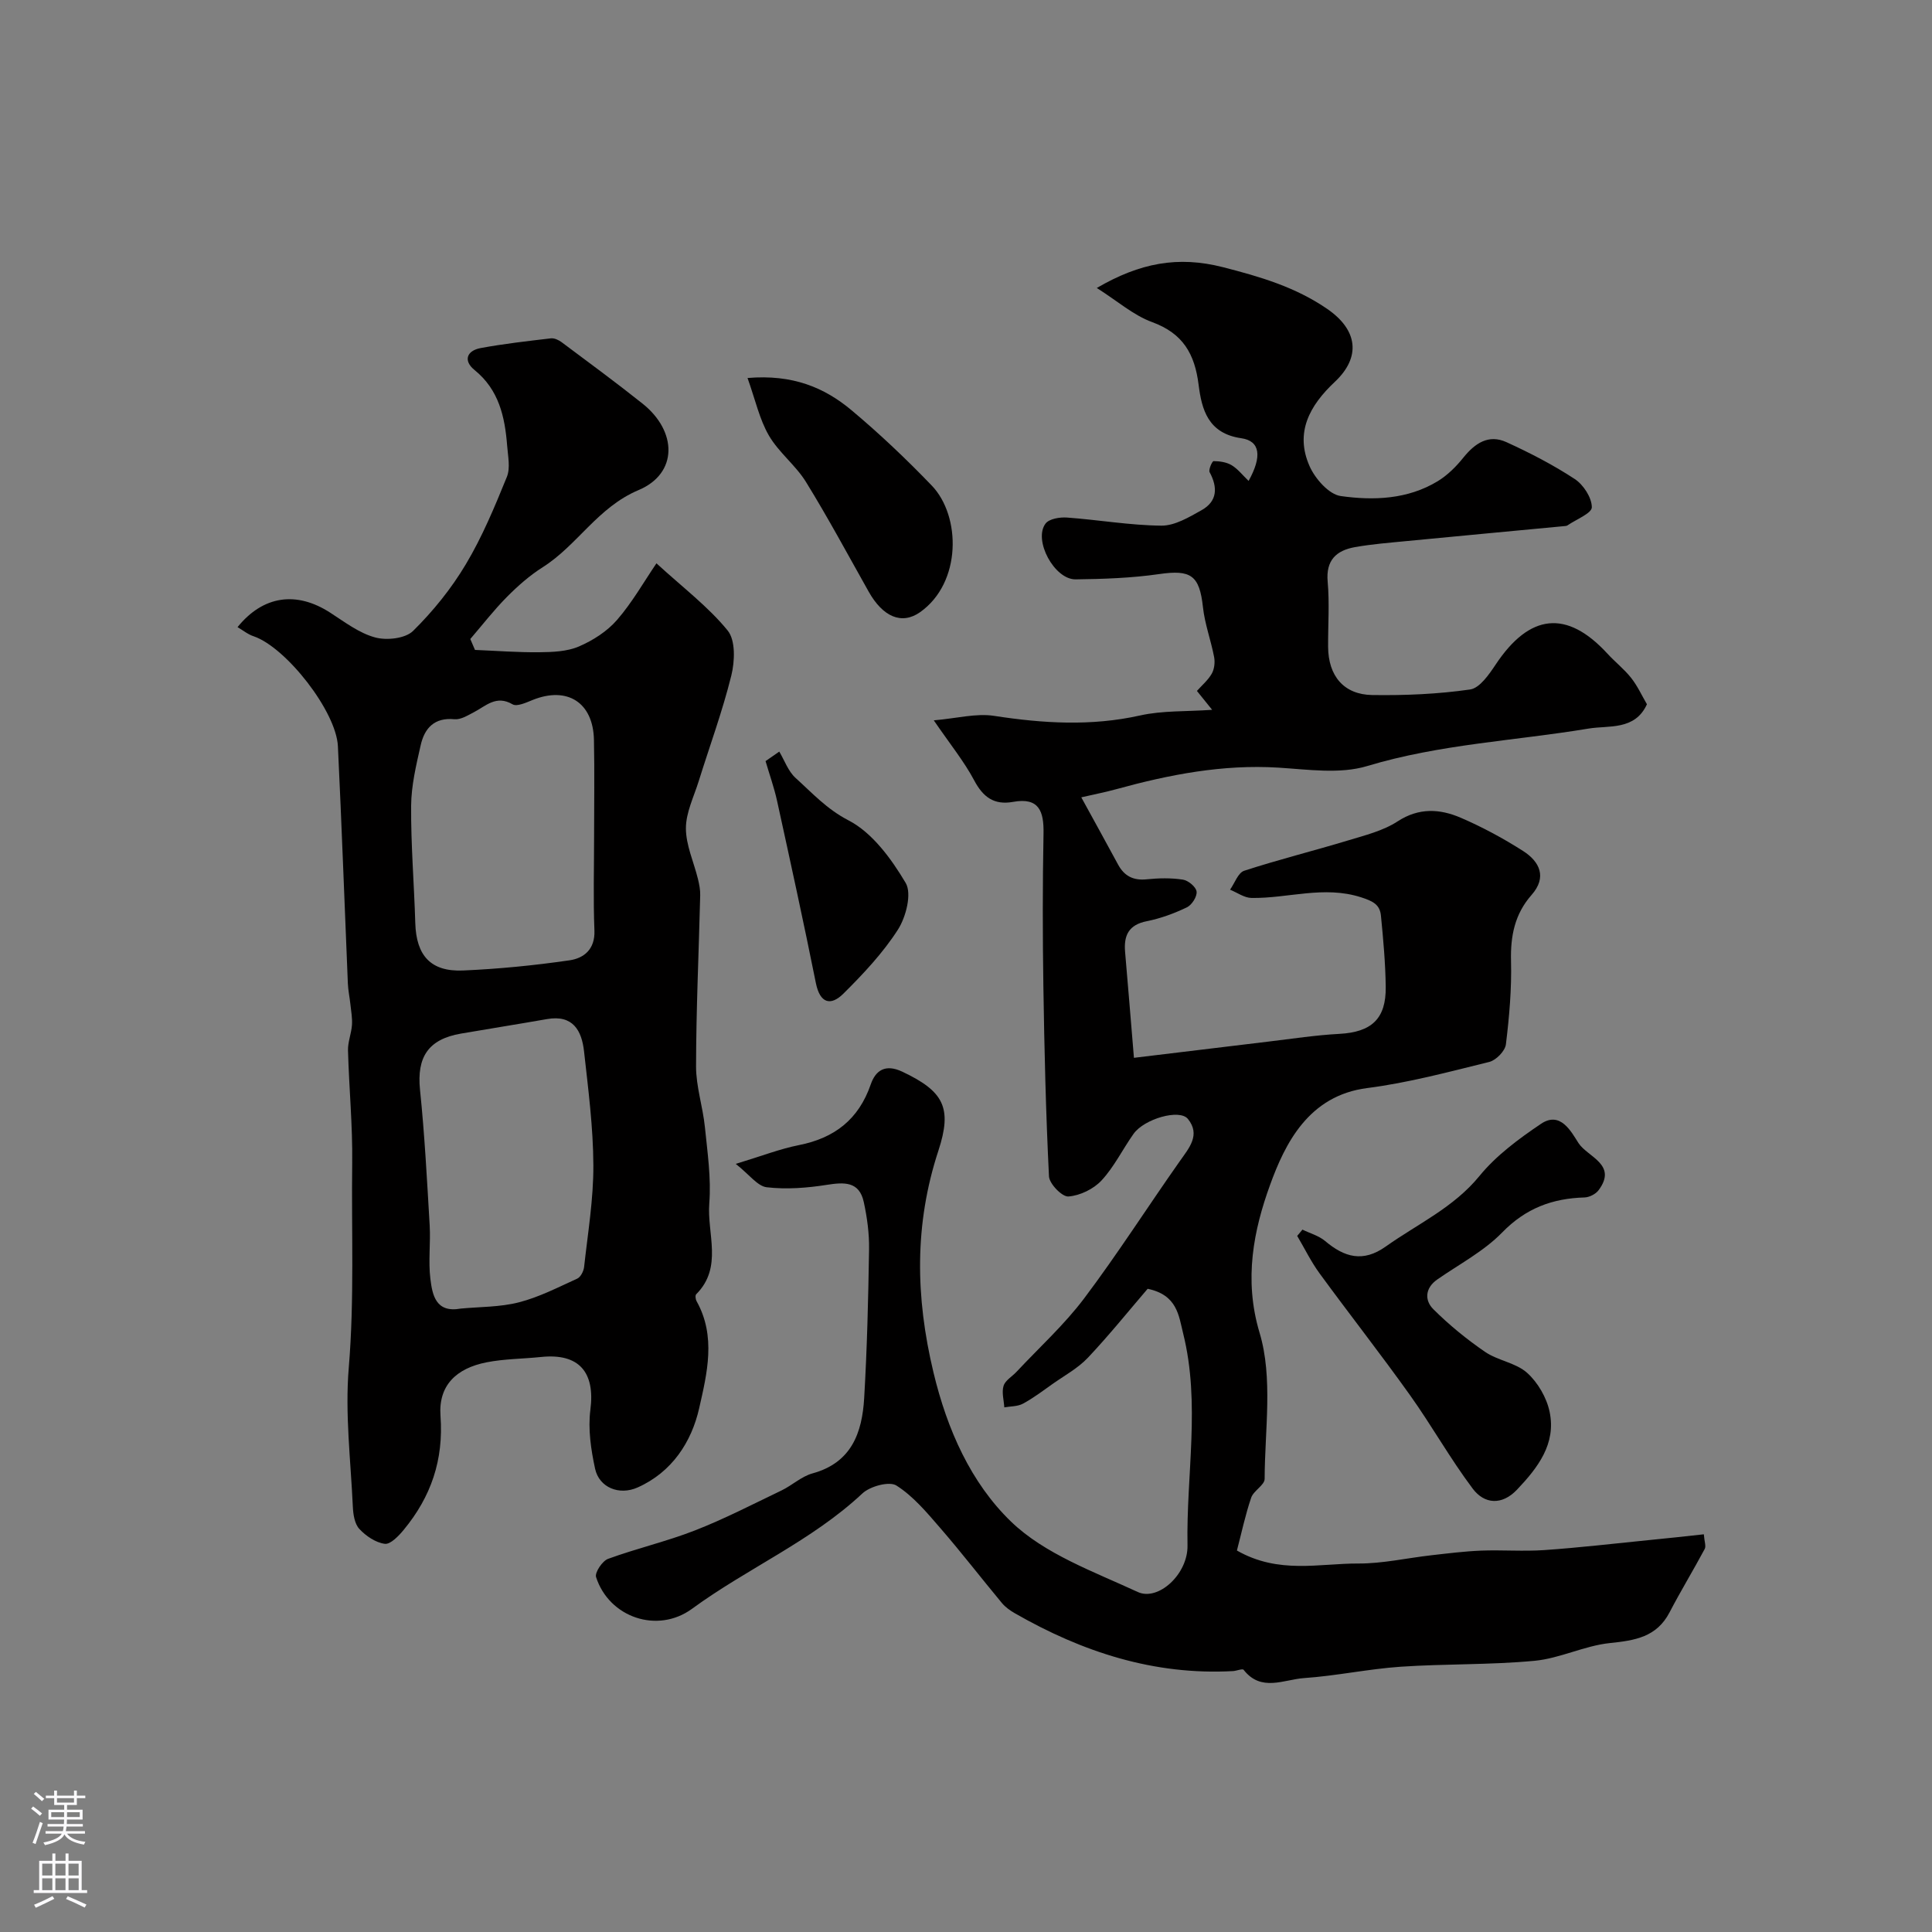 <svg enable-background="new 0 0 400 400" viewBox="0 0 400 400" xmlns="http://www.w3.org/2000/svg"><rect x="0" y="0" width="400" height="400" fill="#808080" stroke="none"/><g fill="#010000"><path d="m352.76 317.66c.11 1.49.5 2.45.18 3.04-2.36 4.41-4.97 8.69-7.28 13.13-2.67 5.12-7.16 5.81-12.36 6.35-5.27.55-10.32 3.17-15.58 3.67-9.21.87-18.52.6-27.76 1.23-6.68.46-13.29 1.89-19.97 2.35-4.17.29-8.88 2.94-12.51-1.71-.23-.3-1.44.21-2.19.26-16.36.9-31.2-3.95-45.19-11.98-.98-.56-1.97-1.27-2.68-2.13-4.28-5.15-8.37-10.46-12.76-15.52-2.76-3.19-5.58-6.58-9.07-8.79-1.47-.93-5.45.15-7.04 1.64-10.51 9.84-23.81 15.49-35.27 23.88-7.14 5.23-17.17 1.81-19.87-6.56-.3-.94 1.29-3.33 2.47-3.77 5.93-2.17 12.13-3.6 18-5.89 6.12-2.39 11.99-5.43 17.93-8.28 2.2-1.06 4.12-2.9 6.41-3.53 8.11-2.22 10.28-8.45 10.7-15.61.6-10.25.85-20.53 1.01-30.8.05-3.25-.4-6.57-1.09-9.75-.94-4.36-4.08-4.14-7.73-3.57-4.07.64-8.31.96-12.36.49-1.91-.22-3.58-2.6-6.42-4.84 5.41-1.64 9.16-3.11 13.05-3.88 7.4-1.46 12.39-5.32 14.9-12.58.99-2.87 2.99-4.3 6.53-2.63 8.58 4.06 10.39 7.46 7.47 16.37-4.99 15.21-4.76 30.25-1.02 45.87 2.85 11.92 7.77 22.89 16.05 30.9 6.96 6.73 17.13 10.36 26.24 14.58 4.25 1.97 10.43-3.7 10.31-9.64-.28-14.63 2.72-29.34-.9-43.88-.92-3.7-1.21-7.97-7.35-9.25-3.85 4.48-7.92 9.55-12.37 14.27-2.07 2.19-4.87 3.7-7.37 5.47-1.99 1.41-3.95 2.9-6.09 4.05-1.1.59-2.55.53-3.85.76-.09-1.5-.57-3.12-.15-4.46.35-1.13 1.76-1.92 2.67-2.89 4.71-5.04 9.88-9.73 14.01-15.21 6.93-9.21 13.15-18.96 19.79-28.39 1.95-2.77 4.35-5.47 1.7-8.76-1.72-2.14-9.04-.03-11.25 3.07-2.27 3.19-4.01 6.83-6.64 9.66-1.65 1.78-4.46 3.14-6.86 3.32-1.29.1-3.94-2.62-4.02-4.17-.65-13.1-.96-26.23-1.16-39.35-.16-10.53-.17-21.07.03-31.61.09-4.61-.91-7.55-6.3-6.57-3.94.71-6.22-.98-8.07-4.48-2.06-3.87-4.88-7.34-8.35-12.4 4.77-.41 8.76-1.5 12.48-.93 10.13 1.56 20.09 2.18 30.23-.08 4.65-1.04 9.59-.79 14.92-1.17-.8-1-1.82-2.27-3.15-3.91 1.01-1.14 2.29-2.21 3.07-3.57.54-.95.7-2.35.49-3.45-.66-3.46-1.93-6.83-2.31-10.31-.72-6.61-2.48-7.82-9.09-6.86-5.69.82-11.5 1.02-17.27 1.09-4.4.06-8.81-8.13-6.23-11.55.75-.99 2.93-1.35 4.4-1.25 6.54.47 13.06 1.62 19.59 1.68 2.77.02 5.72-1.75 8.31-3.2 3.26-1.83 3.39-4.68 1.67-7.87-.27-.51.53-2.29.82-2.29 1.26.01 2.67.21 3.73.84 1.29.78 2.28 2.07 3.52 3.26 2.81-5.06 2.42-8.28-1.52-8.84-6.9-.99-8.19-5.99-8.83-11.06-.8-6.41-3.25-10.65-9.62-12.98-3.86-1.41-7.17-4.35-11.46-7.07 8.9-5.18 16.79-6.69 26.13-4.3 7.71 1.97 15.01 4.12 21.58 8.64 6.3 4.33 7.06 9.95 1.56 15.11-5.22 4.9-8.3 10.49-5.21 17.46 1.15 2.59 4 5.83 6.44 6.17 6.81.96 13.87.7 20.08-3.07 2.02-1.23 3.82-3.02 5.31-4.88 2.41-2.99 5.23-4.9 8.94-3.2 4.86 2.22 9.67 4.7 14.13 7.63 1.79 1.18 3.52 3.84 3.53 5.84.01 1.25-3.25 2.52-5.05 3.76-.13.09-.32.11-.48.13-10.93 1.04-21.86 2.05-32.79 3.11-3.59.35-7.2.63-10.74 1.26-3.84.69-6.03 2.7-5.63 7.16s.06 8.99.09 13.49c.04 5.99 3.23 9.88 9.14 9.97 6.76.1 13.59-.19 20.26-1.15 2-.29 3.95-3.15 5.33-5.22 6.97-10.44 14.64-11.41 23.12-2.18 1.58 1.72 3.45 3.18 4.89 5 1.3 1.64 2.19 3.61 3.27 5.46-2.49 5.47-7.92 4.34-12.06 5.03-15.28 2.54-30.81 3.22-45.85 7.76-5.66 1.71-12.26.71-18.4.33-11.52-.71-22.57 1.44-33.55 4.46-2.17.6-4.39 1.03-7.25 1.69 2.68 4.9 5.17 9.38 7.6 13.89 1.3 2.42 3.18 3.37 5.96 3.08 2.47-.25 5.03-.31 7.48.07 1.11.17 2.72 1.51 2.83 2.47.13 1.03-.98 2.77-2 3.26-2.62 1.26-5.44 2.3-8.29 2.87-3.78.74-4.81 2.95-4.51 6.39.6 6.83 1.14 13.67 1.83 21.9 9.81-1.18 18.87-2.29 27.93-3.37 4.87-.58 9.73-1.33 14.62-1.59 6.61-.36 9.66-3.09 9.58-9.71-.06-4.92-.51-9.85-.99-14.75-.22-2.31-1.65-3.02-4.1-3.81-7.73-2.49-15.16.25-22.7.13-1.49-.02-2.96-1.11-4.44-1.71.96-1.35 1.66-3.51 2.93-3.92 7.09-2.31 14.34-4.11 21.48-6.27 3.52-1.07 7.28-1.99 10.29-3.96 4.43-2.88 8.75-2.59 13.05-.75 4.48 1.93 8.84 4.28 12.95 6.91 3.41 2.19 4.96 5.41 1.73 9.07-3.49 3.96-4.39 8.49-4.26 13.68.15 5.75-.36 11.55-1.06 17.27-.17 1.37-2.03 3.28-3.44 3.63-8.36 2.06-16.75 4.32-25.27 5.41-12.15 1.55-17.02 11.5-20.13 20.09-3.34 9.21-5.49 19.48-2.16 30.57 2.81 9.36 1.08 20.12 1.05 30.26 0 1.29-2.3 2.44-2.79 3.9-1.21 3.56-1.99 7.26-2.95 10.93 8.66 4.95 17.06 2.65 25.13 2.69 5.04.02 10.08-1.14 15.13-1.71 3.42-.39 6.85-.82 10.29-.96 4.36-.17 8.74.19 13.08-.11 7.2-.5 14.38-1.34 21.57-2.06 3.79-.36 7.5-.78 11.47-1.21z"/><path d="m49.18 129.84c5.3-6.55 12.2-7.51 19.19-2.99 2.98 1.92 5.96 4.22 9.28 5.12 2.4.66 6.26.24 7.87-1.34 4.16-4.1 7.94-8.79 10.93-13.81 3.4-5.69 5.98-11.91 8.49-18.08.76-1.86.22-4.31.06-6.47-.47-5.97-1.69-11.56-6.76-15.67-2.36-1.91-1.63-4 1.29-4.54 4.81-.89 9.68-1.44 14.53-2.01.7-.08 1.6.34 2.21.79 5.63 4.21 11.3 8.37 16.79 12.75 7.16 5.71 7.34 14.42-.84 17.87-8.49 3.58-12.66 11.42-19.86 15.98-2.69 1.7-5.15 3.87-7.39 6.13-2.71 2.73-5.08 5.8-7.6 8.73.32.75.65 1.51.97 2.26 4.45.18 8.89.53 13.34.48 2.75-.03 5.73-.14 8.19-1.2 2.9-1.25 5.84-3.13 7.89-5.5 3.15-3.63 5.55-7.89 8.15-11.71 5.53 5.07 10.75 9 14.75 13.92 1.65 2.03 1.48 6.37.75 9.32-1.83 7.38-4.47 14.56-6.74 21.83-1.01 3.25-2.66 6.53-2.66 9.79 0 3.49 1.63 6.97 2.49 10.48.27 1.11.5 2.27.47 3.4-.29 11.8-.84 23.59-.86 35.39-.01 4.19 1.4 8.35 1.83 12.57.53 5.26 1.32 10.6.91 15.81-.5 6.28 2.87 13.24-2.71 18.82-.23.23-.14 1.04.07 1.42 4.09 7.28 2.18 14.96.55 22.16-1.58 7.02-5.65 13.26-12.74 16.42-3.85 1.72-7.97-.01-8.81-3.86-.86-3.97-1.49-8.23-.98-12.2 1.02-7.81-2.35-11.78-10.23-10.95-3.75.39-7.57.38-11.24 1.1-6.3 1.23-10.02 4.8-9.56 11.09.67 9.15-1.97 16.76-7.61 23.59-1.05 1.27-2.75 3.06-3.93 2.9-1.89-.25-3.91-1.62-5.27-3.09-.98-1.06-1.27-3.03-1.34-4.61-.44-9.6-1.64-19.28-.84-28.78 1.18-14.14.53-28.25.71-42.36.1-7.76-.66-15.53-.87-23.3-.05-1.74.69-3.49.82-5.26.1-1.41-.17-2.85-.32-4.27-.15-1.45-.47-2.89-.53-4.35-.69-16.37-1.27-32.74-2.06-49.11-.35-7.24-10.72-20.44-17.4-22.75-1.2-.38-2.24-1.24-3.38-1.91zm73.82 43.33c0-6.66.11-13.33-.03-19.99-.16-7.75-5.52-11.14-12.69-8.26-1.33.54-3.25 1.43-4.16.9-3.4-1.99-5.53.36-8.05 1.66-1.25.65-2.7 1.55-3.97 1.43-4.2-.41-6.22 1.88-7.01 5.41-.93 4.11-1.94 8.33-1.97 12.5-.06 8.09.62 16.19.86 24.29.2 6.73 3.19 10.11 9.9 9.82 7.37-.32 14.75-1.05 22.05-2.11 2.94-.43 5.29-2.26 5.14-6.16-.26-6.49-.07-13-.07-19.49zm-27.62 97.76c3.94-.38 8.14-.29 12.07-1.3 4.17-1.07 8.11-3.11 12.07-4.91.7-.32 1.31-1.53 1.41-2.39.77-7.01 1.95-14.03 1.92-21.05-.03-7.87-1.06-15.75-1.93-23.6-.48-4.32-2.3-7.63-7.66-6.69-5.93 1.04-11.87 1.98-17.8 3-6.82 1.17-9.19 4.89-8.5 11.65.96 9.32 1.45 18.69 2 28.05.21 3.67-.3 7.4.14 11.03.41 3.36 1.1 7.15 6.28 6.21z"/><path d="m269.66 254.58c1.57.77 3.38 1.26 4.68 2.35 4 3.38 7.85 4.51 12.58 1.14 6.59-4.68 14.02-8.03 19.38-14.59 3.47-4.25 8.14-7.7 12.74-10.8 4.03-2.72 6.26 1.63 7.77 3.98 1.87 2.89 8.15 4.41 4.16 9.76-.6.8-1.91 1.47-2.91 1.5-6.66.19-12.18 2.24-17.05 7.25-3.8 3.9-8.88 6.56-13.42 9.72-2.58 1.79-2.67 4.34-.83 6.17 3.27 3.26 6.91 6.23 10.72 8.84 2.66 1.81 6.37 2.25 8.69 4.33 2.22 1.99 4.05 5.14 4.66 8.07 1.39 6.64-2.45 11.58-6.74 16.11-3.14 3.31-6.77 3.01-9.18-.2-4.67-6.21-8.48-13.05-13-19.38-6.07-8.51-12.53-16.74-18.7-25.18-1.77-2.42-3.1-5.17-4.64-7.77.37-.43.73-.86 1.09-1.3z"/><path d="m154.77 78.26c9.36-.79 15.91 1.98 21.51 6.66 5.82 4.87 11.36 10.13 16.62 15.6 6.07 6.3 6.23 20.12-2.4 26.22-3.81 2.69-7.73.97-10.67-4.28-4.27-7.59-8.4-15.28-12.97-22.69-2.14-3.46-5.64-6.1-7.67-9.6-1.94-3.34-2.79-7.33-4.42-11.91z"/><path d="m161.34 155.61c1.1 1.85 1.85 4.08 3.38 5.46 3.44 3.11 6.44 6.44 10.94 8.77 4.94 2.55 8.88 7.96 11.85 12.96 1.31 2.21.07 7.06-1.61 9.68-3.11 4.84-7.17 9.16-11.28 13.24-2.6 2.58-4.84 2.07-5.7-2.18-2.53-12.6-5.28-25.15-8.03-37.7-.61-2.79-1.59-5.51-2.39-8.26.95-.65 1.9-1.31 2.84-1.97z"/></g><path d="m6.44 374.46.42-.45c.65.47 1.27.95 1.85 1.44l-.45.49c-.65-.56-1.25-1.06-1.82-1.48m.93 7.33-.63-.26c.55-1.36 1.05-2.8 1.52-4.33.19.1.38.19.59.27-.46 1.29-.95 2.73-1.48 4.32m-.38-10.38.44-.42c.43.34 1.01.82 1.74 1.44l-.49.49c-.53-.51-1.09-1.01-1.69-1.51m2.5.35h1.72v-1.04h.59v1.04h3.52v-1.04h.59v1.04h1.75v.53h-1.75v1.42h-2.03v.97h3.22v2.03h-3.24c0 .35-.01.66-.03.93h3.32v.53h-3.37c-.03.27-.08.58-.15.94h3.96v.53h-3.71c.67.92 1.93 1.48 3.79 1.68-.13.24-.23.44-.29.59-2.13-.38-3.48-1.08-4.04-2.12-.43.97-1.77 1.72-4.03 2.23-.09-.19-.2-.37-.33-.55 2.1-.42 3.37-1.03 3.81-1.83h-3.36v-.53h3.58c.08-.29.13-.61.16-.94h-3.33v-.53h3.39c.02-.27.04-.58.04-.93h-3.23v-2.03h3.25v-.97h-2.07v-1.42h-1.73zm1.12 3.44v1h2.65c.01-.3.02-.44.01-.4v-.25-.35zm1.19-2h3.52v-.91h-3.52zm4.71 2h-2.63v.59c0 .15-.01.28-.01.4h2.64z" fill="#fbfafc"/><path d="m13.56 383.74h.63v1.52h2.72v6.07h1.13v.6h-11.06v-.6h1.13v-6.07h2.73v-1.52h.63v1.52h2.1v-1.52zm-2.69 8.83.38.56c-1.24.63-2.53 1.25-3.85 1.85-.1-.21-.21-.42-.34-.63 1.36-.55 2.63-1.15 3.81-1.78m-2.13-4.27h2.1v-2.45h-2.1zm0 3.04h2.1v-2.46h-2.1zm2.72-3.04h2.1v-2.45h-2.1zm0 3.04h2.1v-2.46h-2.1zm6.07 3.6c-1.41-.71-2.7-1.3-3.86-1.78l.35-.56c1.45.62 2.75 1.19 3.88 1.72zm-1.25-9.09h-2.1v2.45h2.1zm-2.09 5.49h2.1v-2.45h-2.1z" fill="#fbfafc"/></svg>